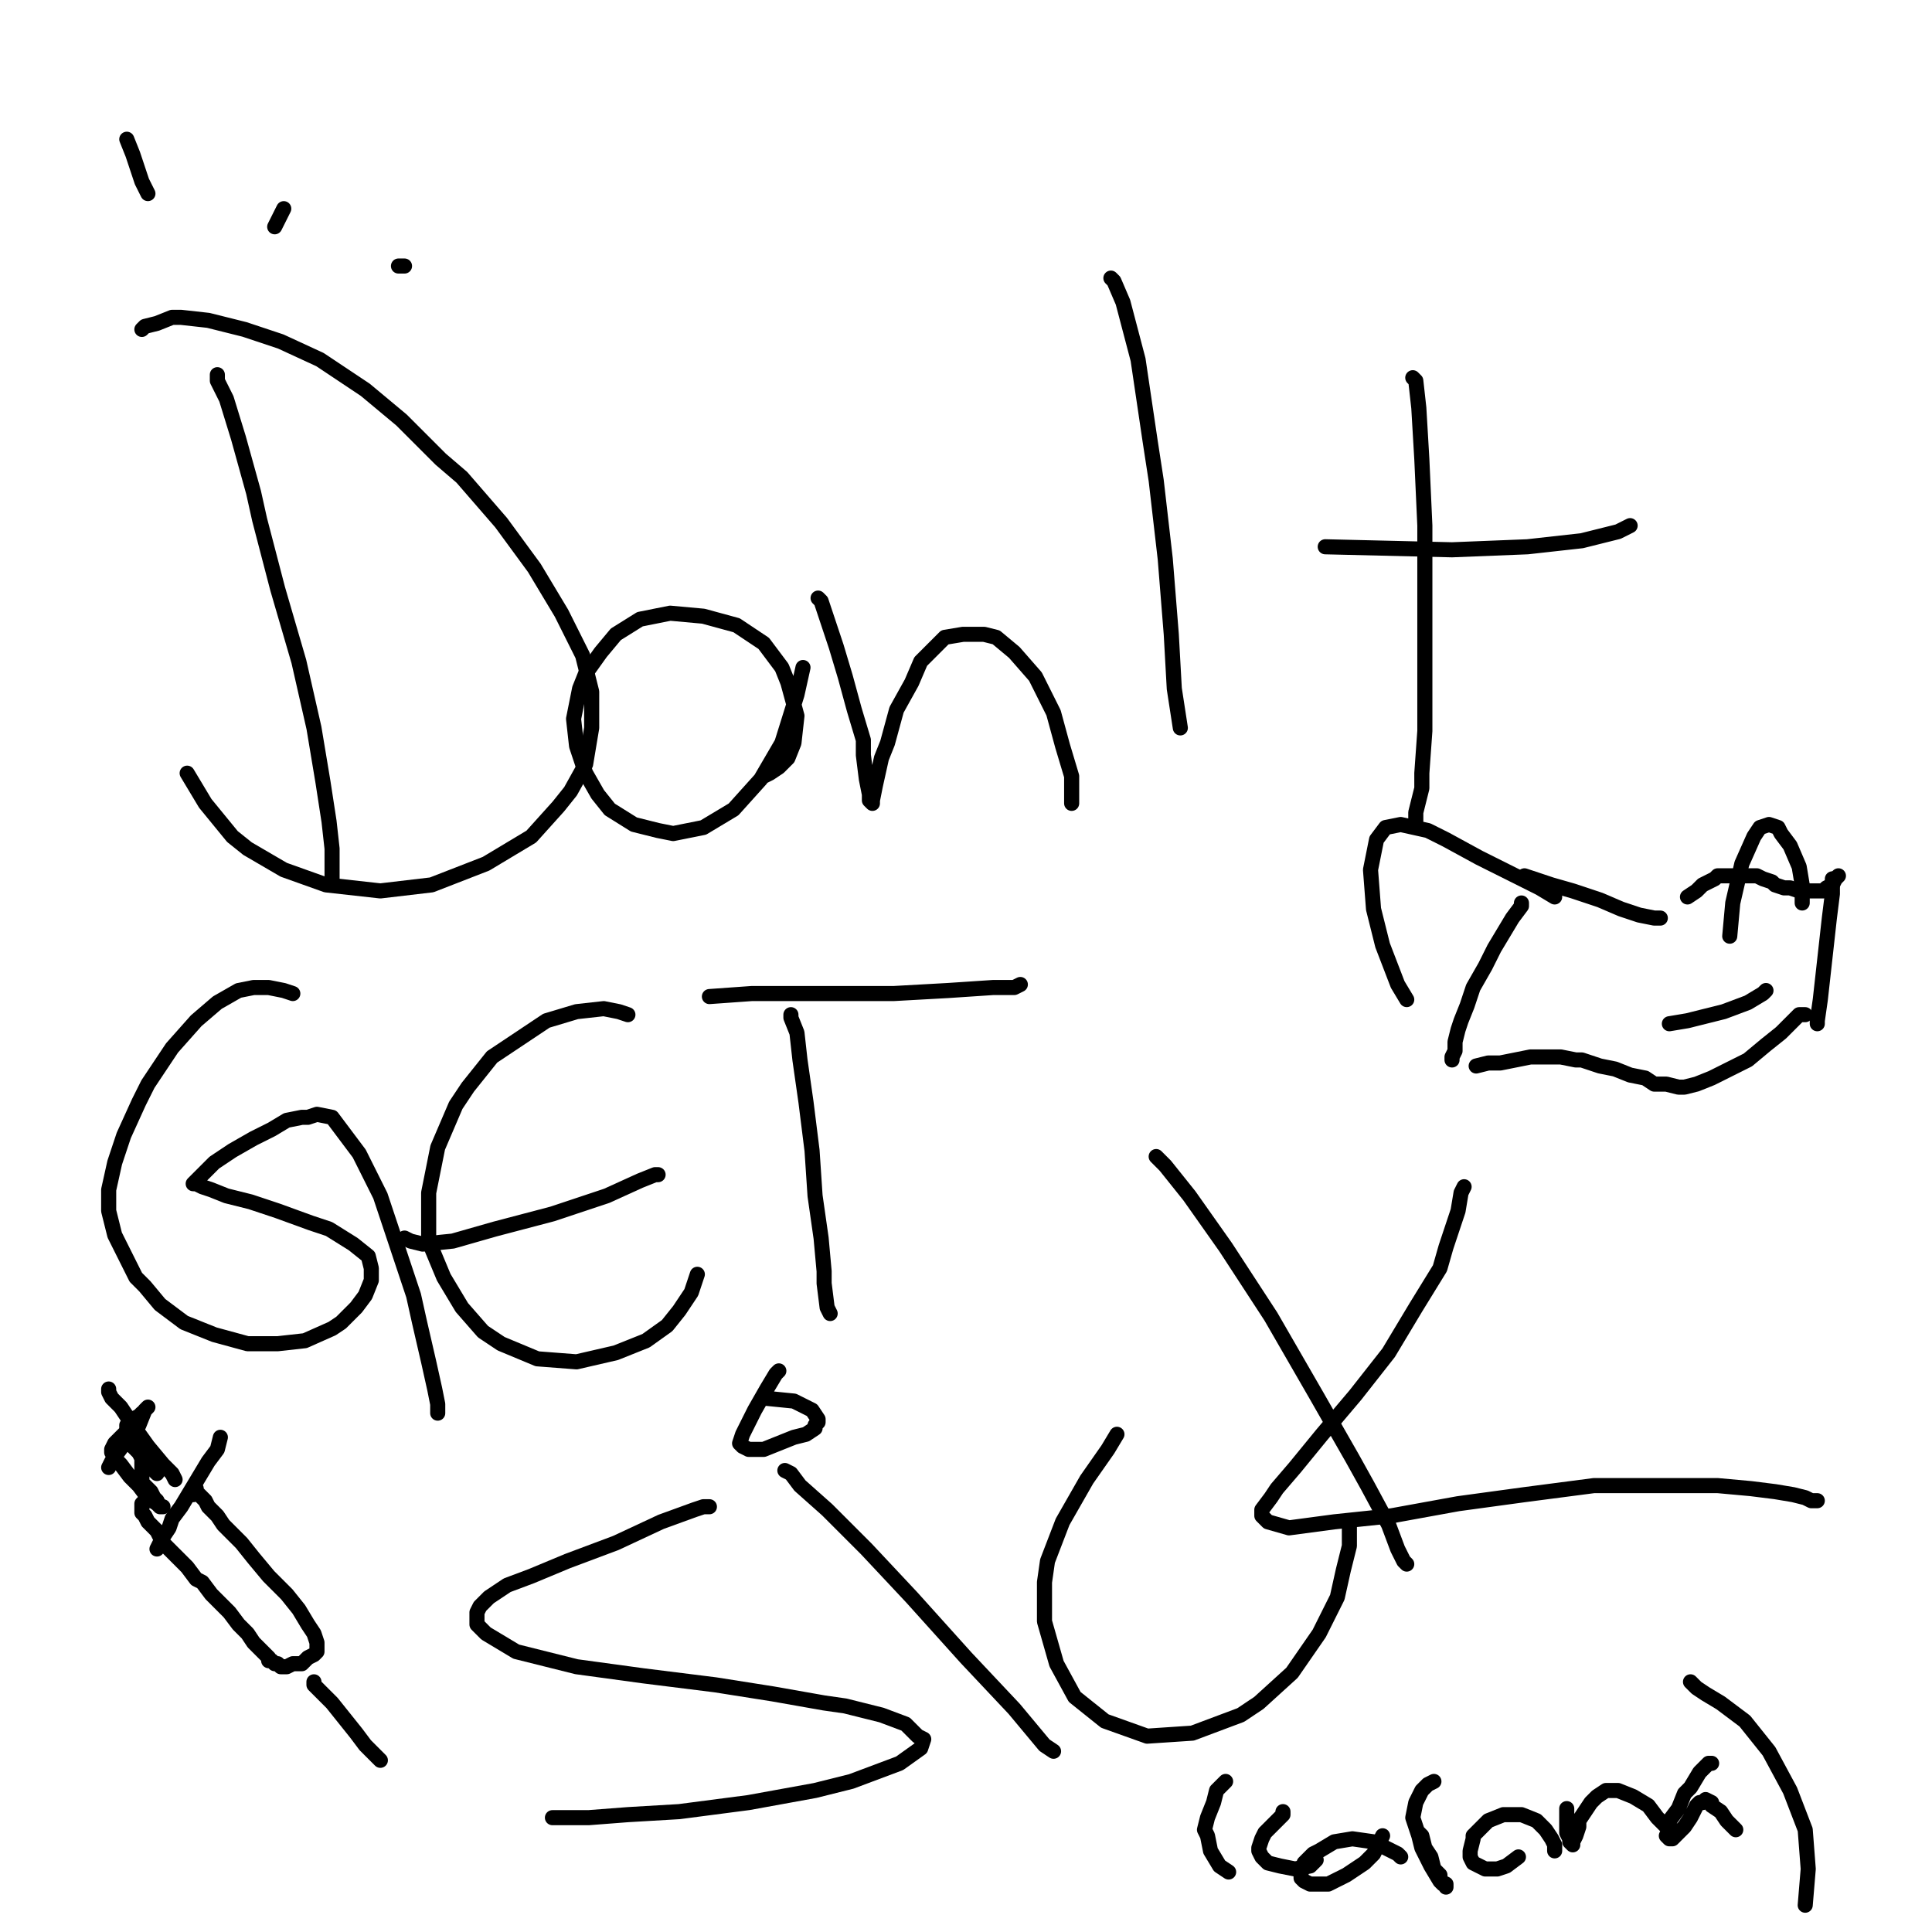 <?xml version="1.0" standalone="yes"?><svg width="640px" height="640px" xmlns="http://www.w3.org/2000/svg" version="1.1"><polyline points="72,124.125 72,126.125 75,132.125 79,145.125 84,163.125 86,172.125 92,195.125 99,219.125 104,241.125 107,259.125 109,272.125 110,281.125 110,287.125 110,290.125 110,291.125 110,291.125 " fill="none" stroke="#000000" stroke-width="5px" stroke-linecap="round" stroke-linejoin="round" /><polyline points="47,109.125 47,109.125 48,108.125 52,107.125 57,105.125 60,105.125 69,106.125 81,109.125 93,113.125 106,119.125 121,129.125 133,139.125 146,152.125 153,158.125 166,173.125 177,188.125 186,203.125 193,217.125 196,229.125 196,241.125 194,253.125 189,262.125 185,267.125 176,277.125 161,286.125 143,293.125 126,295.125 108,293.125 94,288.125 82,281.125 77,277.125 68,266.125 62,256.125 " fill="none" stroke="#000000" stroke-width="5px" stroke-linecap="round" stroke-linejoin="round" /><polyline points="253,257.125 255,256.125 258,254.125 261,251.125 263,246.125 264,237.125 261,226.125 259,221.125 253,213.125 244,207.125 233,204.125 222,203.125 212,205.125 204,210.125 199,216.125 194,223.125 192,228.125 190,238.125 191,247.125 194,256.125 198,263.125 202,268.125 210,273.125 218,275.125 223,276.125 233,274.125 243,268.125 252,258.125 259,246.125 264,230.125 266,221.125 " fill="none" stroke="#000000" stroke-width="5px" stroke-linecap="round" stroke-linejoin="round" /><polyline points="271,198.125 272,199.125 274,205.125 277,214.125 280,224.125 283,235.125 286,245.125 286,250.125 287,258.125 288,263.125 288,265.125 289,266.125 289,266.125 289,265.125 290,260.125 292,251.125 294,246.125 297,235.125 302,226.125 305,219.125 309,215.125 313,211.125 319,210.125 326,210.125 330,211.125 336,216.125 343,224.125 349,236.125 352,247.125 355,257.125 355,263.125 355,266.125 " fill="none" stroke="#000000" stroke-width="5px" stroke-linecap="round" stroke-linejoin="round" /><polyline points="368,92.125 369,93.125 372,100.125 377,119.125 381,146.125 383,159.125 386,185.125 388,210.125 389,228.125 391,241.125 " fill="none" stroke="#000000" stroke-width="5px" stroke-linecap="round" stroke-linejoin="round" /><polyline points="468,125.125 468,125.125 469,126.125 470,135.125 471,152.125 472,174.125 472,200.125 472,222.125 472,242.125 471,256.125 471,261.125 469,269.125 469,272.125 469,272.125 " fill="none" stroke="#000000" stroke-width="5px" stroke-linecap="round" stroke-linejoin="round" /><polyline points="540,174.125 540,174.125 536,176.125 524,179.125 506,181.125 481,182.125 439,181.125 " fill="none" stroke="#000000" stroke-width="5px" stroke-linecap="round" stroke-linejoin="round" /><polyline points="97,329.125 97,329.125 94,328.125 89,327.125 84,327.125 79,328.125 72,332.125 65,338.125 57,347.125 49,359.125 46,365.125 41,376.125 38,385.125 36,394.125 36,401.125 38,409.125 40,413.125 45,423.125 48,426.125 53,432.125 61,438.125 71,442.125 82,445.125 92,445.125 101,444.125 110,440.125 113,438.125 118,433.125 121,429.125 123,424.125 123,420.125 122,416.125 117,412.125 109,407.125 103,405.125 92,401.125 83,398.125 75,396.125 70,394.125 67,393.125 65,392.125 64,392.125 65,391.125 65,391.125 67,389.125 71,385.125 77,381.125 84,377.125 90,374.125 95,371.125 100,370.125 102,370.125 105,369.125 110,370.125 113,374.125 119,382.125 126,396.125 132,414.125 137,429.125 139,438.125 142,451.125 144,460.125 145,465.125 145,468.125 145,468.125 145,467.125 " fill="none" stroke="#000000" stroke-width="5px" stroke-linecap="round" stroke-linejoin="round" /><polyline points="208,336.125 208,336.125 208,336.125 208,336.125 208,336.125 205,335.125 200,334.125 191,335.125 181,338.125 172,344.125 163,350.125 155,360.125 151,366.125 145,380.125 142,395.125 142,411.125 147,423.125 153,433.125 160,441.125 166,445.125 178,450.125 191,451.125 204,448.125 214,444.125 221,439.125 225,434.125 229,428.125 231,422.125 " fill="none" stroke="#000000" stroke-width="5px" stroke-linecap="round" stroke-linejoin="round" /><polyline points="218,389.125 217,389.125 212,391.125 201,396.125 183,402.125 164,407.125 150,411.125 140,412.125 136,411.125 134,410.125 " fill="none" stroke="#000000" stroke-width="5px" stroke-linecap="round" stroke-linejoin="round" /><polyline points="262,336.125 262,337.125 264,342.125 265,351.125 267,365.125 269,381.125 270,396.125 272,410.125 273,421.125 273,425.125 274,433.125 275,435.125 " fill="none" stroke="#000000" stroke-width="5px" stroke-linecap="round" stroke-linejoin="round" /><polyline points="338,326.125 336,327.125 329,327.125 314,328.125 296,329.125 276,329.125 258,329.125 249,329.125 235,330.125 " fill="none" stroke="#000000" stroke-width="5px" stroke-linecap="round" stroke-linejoin="round" /><polyline points="235,499.125 235,499.125 233,499.125 230,500.125 219,504.125 204,511.125 188,517.125 176,522.125 168,525.125 162,529.125 159,532.125 158,534.125 158,538.125 161,541.125 171,547.125 191,552.125 213,555.125 237,558.125 256,561.125 273,564.125 280,565.125 292,568.125 300,571.125 304,575.125 306,576.125 305,579.125 298,584.125 282,590.125 270,593.125 248,597.125 225,600.125 208,601.125 195,602.125 186,602.125 183,602.125 " fill="none" stroke="#000000" stroke-width="5px" stroke-linecap="round" stroke-linejoin="round" /><polyline points="349,580.125 349,580.125 346,578.125 336,566.125 320,549.125 302,529.125 287,513.125 274,500.125 265,492.125 262,488.125 260,487.125 " fill="none" stroke="#000000" stroke-width="5px" stroke-linecap="round" stroke-linejoin="round" /><polyline points="370,475.125 370,475.125 370,475.125 367,480.125 360,490.125 352,504.125 347,517.125 346,524.125 346,537.125 350,551.125 356,562.125 366,570.125 380,575.125 395,574.125 411,568.125 417,564.125 428,554.125 437,541.125 443,529.125 445,520.125 447,512.125 447,505.125 " fill="none" stroke="#000000" stroke-width="5px" stroke-linecap="round" stroke-linejoin="round" /><polyline points="383,383.125 383,383.125 383,383.125 386,386.125 394,396.125 406,413.125 421,436.125 436,462.125 448,483.125 453,492.125 460,505.125 463,513.125 465,517.125 466,518.125 466,518.125 " fill="none" stroke="#000000" stroke-width="5px" stroke-linecap="round" stroke-linejoin="round" /><polyline points="485,393.125 485,393.125 485,393.125 484,395.125 483,401.125 479,413.125 477,420.125 469,433.125 460,448.125 449,462.125 438,475.125 429,486.125 423,493.125 421,496.125 418,500.125 418,502.125 420,504.125 427,506.125 442,504.125 461,502.125 483,498.125 505,495.125 528,492.125 537,492.125 555,492.125 569,492.125 580,493.125 588,494.125 594,495.125 598,496.125 600,497.125 601,497.125 602,497.125 " fill="none" stroke="#000000" stroke-width="5px" stroke-linecap="round" stroke-linejoin="round" /><polyline points="258,454.125 258,454.125 257,455.125 254,460.125 250,467.125 248,471.125 246,475.125 245,478.125 245,478.125 246,479.125 248,480.125 253,480.125 258,478.125 263,476.125 267,475.125 270,473.125 270,472.125 271,471.125 271,470.125 269,467.125 263,464.125 253,463.125 " fill="none" stroke="#000000" stroke-width="5px" stroke-linecap="round" stroke-linejoin="round" /><polyline points="406,590.125 406,590.125 406,590.125 406,590.125 403,593.125 402,597.125 400,602.125 399,606.125 400,608.125 401,613.125 404,618.125 407,620.125 " fill="none" stroke="#000000" stroke-width="5px" stroke-linecap="round" stroke-linejoin="round" /><polyline points="425,600.125 425,600.125 425,600.125 425,600.125 425,600.125 425,600.125 425,600.125 425,600.125 425,601.125 424,602.125 422,604.125 419,607.125 418,609.125 417,612.125 417,613.125 418,615.125 420,617.125 424,618.125 429,619.125 434,618.125 436,616.125 " fill="none" stroke="#000000" stroke-width="5px" stroke-linecap="round" stroke-linejoin="round" /><polyline points="464,615.125 464,615.125 464,615.125 464,615.125 464,615.125 463,614.125 459,612.125 455,610.125 448,609.125 442,610.125 437,613.125 435,614.125 432,617.125 431,620.125 431,622.125 432,623.125 434,624.125 440,624.125 446,621.125 452,617.125 455,614.125 458,608.125 " fill="none" stroke="#000000" stroke-width="5px" stroke-linecap="round" stroke-linejoin="round" /><polyline points="470,607.125 470,607.125 470,607.125 470,607.125 470,607.125 471,608.125 472,612.125 474,615.125 475,619.125 477,621.125 477,623.125 478,624.125 479,624.125 479,625.125 479,625.125 479,624.125 477,623.125 474,618.125 471,612.125 470,608.125 468,602.125 469,597.125 471,593.125 473,591.125 475,590.125 " fill="none" stroke="#000000" stroke-width="5px" stroke-linecap="round" stroke-linejoin="round" /><polyline points="515,613.125 515,613.125 515,613.125 515,613.125 515,611.125 514,609.125 512,606.125 509,603.125 504,601.125 498,601.125 493,603.125 491,605.125 488,608.125 488,609.125 487,613.125 487,615.125 488,617.125 492,619.125 496,619.125 499,618.125 503,615.125 " fill="none" stroke="#000000" stroke-width="5px" stroke-linecap="round" stroke-linejoin="round" /><polyline points="519,599.125 519,599.125 519,599.125 519,599.125 519,599.125 519,602.125 519,604.125 519,607.125 520,609.125 520,610.125 521,611.125 521,611.125 521,611.125 521,610.125 522,608.125 523,605.125 523,603.125 525,600.125 527,597.125 529,595.125 532,593.125 536,593.125 541,595.125 546,598.125 549,602.125 552,605.125 " fill="none" stroke="#000000" stroke-width="5px" stroke-linecap="round" stroke-linejoin="round" /><polyline points="567,584.125 567,584.125 567,584.125 566,584.125 563,587.125 560,592.125 558,594.125 556,599.125 553,603.125 553,606.125 552,608.125 553,609.125 554,609.125 555,608.125 557,606.125 558,605.125 560,602.125 561,600.125 562,598.125 563,597.125 564,597.125 565,596.125 567,597.125 567,598.125 570,600.125 572,603.125 575,606.125 " fill="none" stroke="#000000" stroke-width="5px" stroke-linecap="round" stroke-linejoin="round" /><polyline points="560,557.125 560,557.125 562,559.125 565,561.125 570,564.125 578,570.125 586,580.125 593,593.125 598,606.125 599,619.125 598,631.125 " fill="none" stroke="#000000" stroke-width="5px" stroke-linecap="round" stroke-linejoin="round" /><polyline points="49,64.125 49,64.125 49,64.125 47,60.125 44,51.125 42,46.125 " fill="none" stroke="#000000" stroke-width="5px" stroke-linecap="round" stroke-linejoin="round" /><polyline points="91,75.125 91,75.125 92,73.125 94,69.125 " fill="none" stroke="#000000" stroke-width="5px" stroke-linecap="round" stroke-linejoin="round" /><polyline points="132,88.125 132,88.125 134,88.125 " fill="none" stroke="#000000" stroke-width="5px" stroke-linecap="round" stroke-linejoin="round" /><polyline points="50,495.125 50,495.125 49,495.125 49,496.125 49,497.125 48,497.125 48,497.125 47,498.125 47,499.125 47,500.125 47,501.125 48,502.125 49,504.125 52,507.125 54,511.125 58,515.125 62,519.125 65,523.125 67,524.125 70,528.125 73,531.125 76,534.125 79,538.125 82,541.125 84,544.125 85,545.125 86,546.125 88,548.125 89,549.125 89,550.125 90,550.125 91,551.125 92,551.125 93,552.125 95,552.125 95,552.125 97,551.125 100,551.125 101,550.125 102,549.125 104,548.125 105,547.125 105,545.125 105,544.125 104,541.125 102,538.125 99,533.125 95,528.125 89,522.125 84,516.125 80,511.125 76,507.125 74,505.125 72,502.125 69,499.125 68,497.125 66,495.125 65,494.125 65,493.125 64,493.125 64,493.125 64,495.125 " fill="none" stroke="#000000" stroke-width="5px" stroke-linecap="round" stroke-linejoin="round" /><polyline points="104,557.125 104,557.125 104,557.125 104,557.125 104,557.125 104,558.125 105,559.125 108,562.125 110,564.125 114,569.125 118,574.125 121,578.125 124,581.125 125,582.125 126,583.125 126,583.125 " fill="none" stroke="#000000" stroke-width="5px" stroke-linecap="round" stroke-linejoin="round" /><polyline points="73,476.125 73,476.125 73,476.125 73,476.125 72,480.125 69,484.125 66,489.125 63,494.125 60,499.125 57,503.125 56,506.125 54,509.125 53,511.125 52,513.125 " fill="none" stroke="#000000" stroke-width="5px" stroke-linecap="round" stroke-linejoin="round" /><polyline points="58,490.125 58,490.125 58,490.125 58,490.125 58,490.125 58,490.125 57,488.125 54,485.125 49,479.125 44,472.125 40,466.125 37,463.125 36,461.125 36,460.125 " fill="none" stroke="#000000" stroke-width="5px" stroke-linecap="round" stroke-linejoin="round" /><polyline points="47,468.125 47,468.125 46,469.125 44,470.125 43,471.125 42,472.125 42,474.125 42,475.125 42,477.125 43,478.125 45,480.125 47,482.125 48,484.125 52,488.125 " fill="none" stroke="#000000" stroke-width="5px" stroke-linecap="round" stroke-linejoin="round" /><polyline points="40,476.125 40,476.125 42,476.125 43,478.125 45,480.125 46,481.125 47,483.125 47,483.125 47,484.125 47,485.125 47,486.125 47,487.125 47,488.125 47,490.125 47,491.125 48,492.125 50,494.125 51,496.125 52,497.125 53,499.125 54,499.125 54,499.125 53,499.125 52,498.125 49,496.125 46,492.125 43,489.125 40,485.125 38,483.125 38,482.125 37,481.125 37,481.125 37,480.125 37,480.125 38,478.125 39,477.125 41,475.125 " fill="none" stroke="#000000" stroke-width="5px" stroke-linecap="round" stroke-linejoin="round" /><polyline points="49,466.125 49,466.125 49,466.125 49,466.125 48,467.125 46,472.125 42,477.125 39,481.125 37,484.125 36,486.125 " fill="none" stroke="#000000" stroke-width="5px" stroke-linecap="round" stroke-linejoin="round" /><polyline points="609,290.125 609,290.125 609,290.125 609,290.125 609,290.125 609,290.125 609,290.125 609,290.125 608,291.125 607,293.125 607,293.125 605,294.125 604,295.125 603,295.125 601,295.125 599,295.125 596,295.125 593,294.125 591,294.125 588,293.125 587,292.125 584,291.125 582,290.125 579,290.125 578,290.125 575,290.125 573,290.125 571,290.125 569,290.125 568,291.125 566,292.125 564,293.125 562,295.125 559,297.125 " fill="none" stroke="#000000" stroke-width="5px" stroke-linecap="round" stroke-linejoin="round" /><polyline points="550,304.125 550,304.125 548,304.125 543,303.125 537,301.125 530,298.125 521,295.125 514,293.125 508,291.125 505,290.125 " fill="none" stroke="#000000" stroke-width="5px" stroke-linecap="round" stroke-linejoin="round" /><polyline points="504,299.125 504,299.125 504,300.125 501,304.125 498,309.125 495,314.125 492,320.125 488,327.125 486,333.125 484,338.125 483,341.125 482,345.125 482,348.125 481,350.125 481,351.125 481,351.125 " fill="none" stroke="#000000" stroke-width="5px" stroke-linecap="round" stroke-linejoin="round" /><polyline points="489,353.125 489,353.125 489,353.125 489,353.125 493,352.125 497,352.125 502,351.125 507,350.125 512,350.125 517,350.125 522,351.125 524,351.125 530,353.125 535,354.125 540,356.125 545,357.125 548,359.125 552,359.125 556,360.125 558,360.125 562,359.125 567,357.125 573,354.125 579,351.125 585,346.125 590,342.125 594,338.125 596,336.125 598,336.125 " fill="none" stroke="#000000" stroke-width="5px" stroke-linecap="round" stroke-linejoin="round" /><polyline points="607,291.125 607,291.125 607,291.125 607,291.125 607,296.125 606,304.125 605,313.125 604,322.125 603,331.125 602,338.125 602,339.125 " fill="none" stroke="#000000" stroke-width="5px" stroke-linecap="round" stroke-linejoin="round" /><polyline points="515,297.125 515,297.125 510,294.125 502,290.125 490,284.125 479,278.125 473,275.125 464,273.125 459,274.125 456,278.125 454,288.125 455,301.125 458,313.125 463,326.125 466,331.125 " fill="none" stroke="#000000" stroke-width="5px" stroke-linecap="round" stroke-linejoin="round" /><polyline points="597,299.125 597,299.125 597,299.125 597,299.125 597,298.125 597,293.125 596,287.125 593,280.125 590,276.125 589,274.125 586,273.125 583,274.125 581,277.125 577,286.125 574,299.125 573,310.125 " fill="none" stroke="#000000" stroke-width="5px" stroke-linecap="round" stroke-linejoin="round" /><polyline points="585,328.125 585,328.125 584,329.125 579,332.125 571,335.125 559,338.125 553,339.125 " fill="none" stroke="#000000" stroke-width="5px" stroke-linecap="round" stroke-linejoin="round" /></svg>